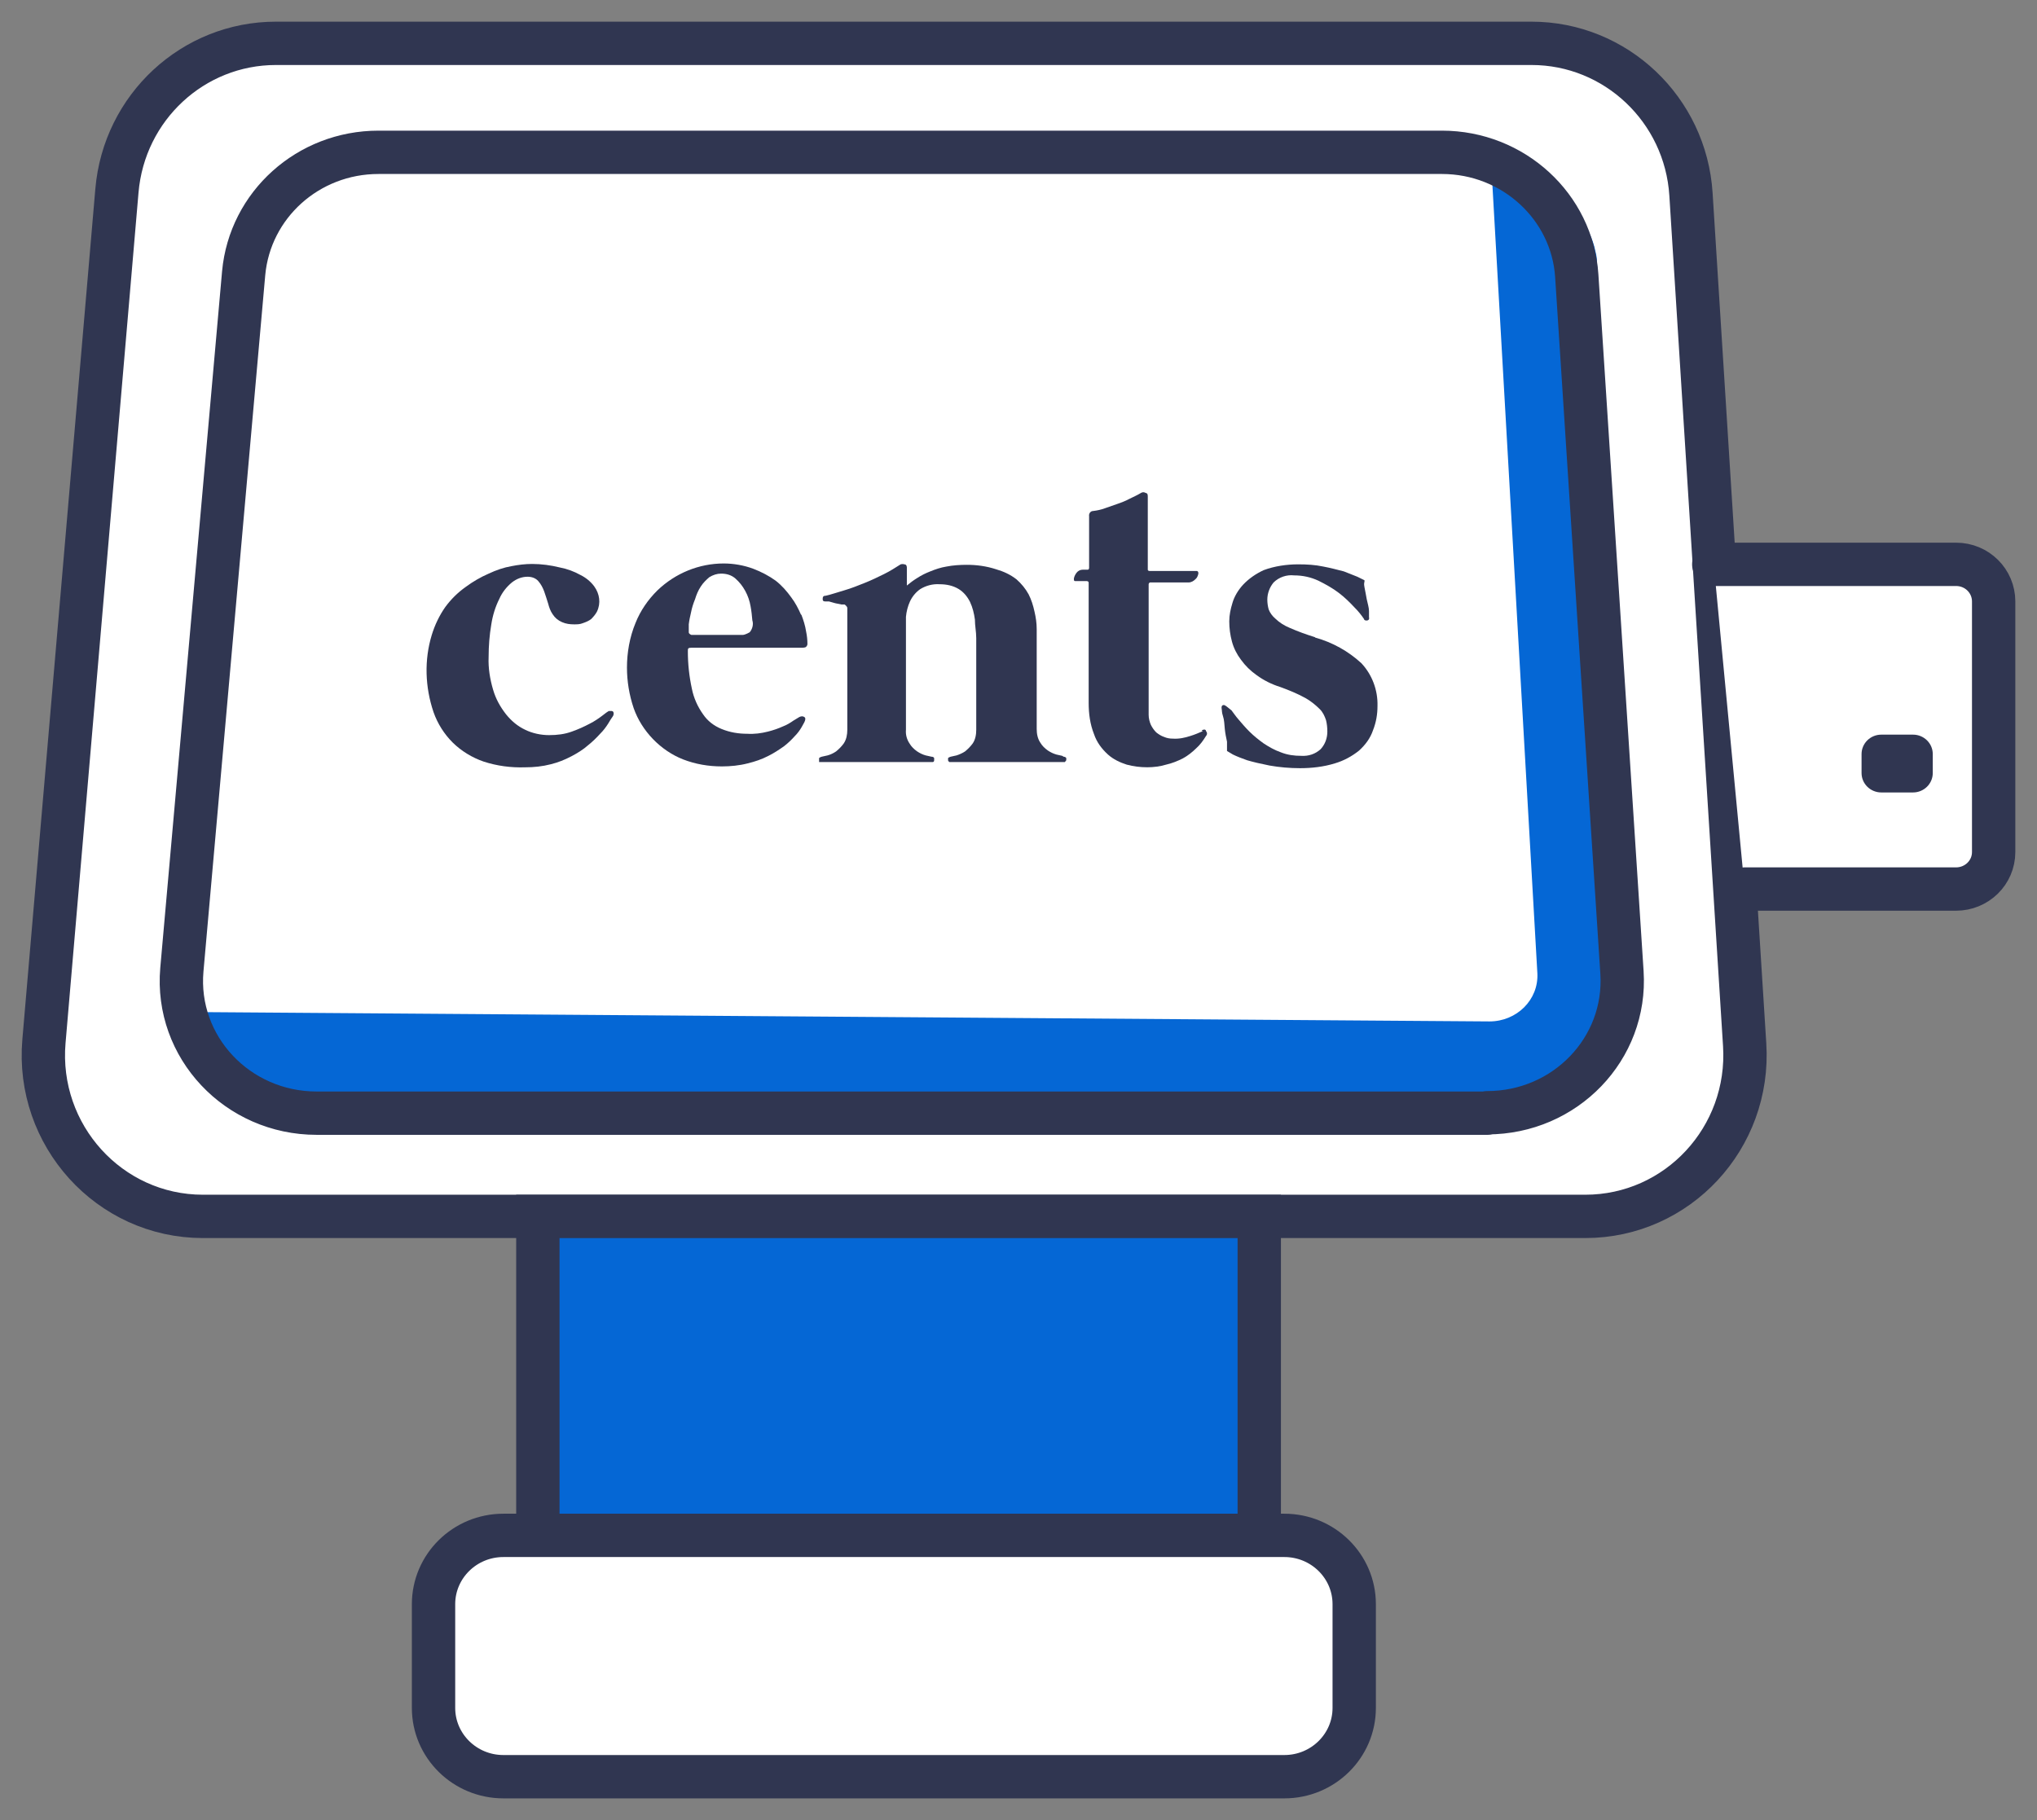 <svg width="47" height="42" viewBox="0 0 47 42" fill="none" xmlns="http://www.w3.org/2000/svg">
<rect x="0" y="0" width="47" height="42" fill="#808080" stroke="none"/>
<path d="M36.567 28.07H4.682C2.522 28.07 0.828 26.197 1.014 24.029L2.698 4.4C2.863 2.476 4.455 1 6.366 1H35.337C37.28 1 38.892 2.527 39.016 4.482L40.255 24.11C40.39 26.258 38.706 28.07 36.577 28.07H36.567Z" fill="white" stroke="#303651" stroke-miterlimit="10" stroke-linecap="round"/>
<path d="M14.074 16.394C14.012 16.424 13.96 16.465 13.909 16.506C13.816 16.577 13.712 16.648 13.609 16.699C13.475 16.77 13.34 16.831 13.195 16.882C13.03 16.943 12.855 16.964 12.669 16.964C12.483 16.964 12.286 16.923 12.121 16.842C11.945 16.76 11.801 16.638 11.677 16.485C11.542 16.312 11.439 16.129 11.377 15.915C11.305 15.671 11.263 15.416 11.274 15.162C11.274 14.907 11.294 14.653 11.336 14.408C11.367 14.205 11.429 14.001 11.522 13.818C11.584 13.675 11.687 13.543 11.811 13.441C11.914 13.36 12.038 13.309 12.173 13.309C12.266 13.309 12.359 13.339 12.421 13.411C12.483 13.482 12.524 13.563 12.555 13.645C12.586 13.736 12.617 13.828 12.648 13.93C12.669 14.011 12.7 14.103 12.751 14.174C12.803 14.256 12.875 14.317 12.968 14.357C13.061 14.398 13.154 14.408 13.247 14.408C13.319 14.408 13.382 14.408 13.454 14.378C13.516 14.357 13.588 14.327 13.64 14.286C13.691 14.235 13.743 14.174 13.774 14.113C13.867 13.92 13.836 13.706 13.712 13.533C13.63 13.421 13.516 13.329 13.392 13.268C13.247 13.187 13.082 13.126 12.917 13.095C12.71 13.044 12.493 13.014 12.276 13.014C12.121 13.014 11.956 13.034 11.801 13.065C11.625 13.095 11.449 13.156 11.274 13.238C11.088 13.319 10.912 13.421 10.747 13.543C10.561 13.675 10.406 13.828 10.272 14.011C10.137 14.205 10.034 14.419 9.962 14.653C9.786 15.233 9.807 15.854 10.003 16.434C10.096 16.699 10.251 16.943 10.447 17.137C10.643 17.33 10.892 17.483 11.16 17.575C11.47 17.676 11.79 17.717 12.111 17.707C12.317 17.707 12.514 17.687 12.71 17.636C12.875 17.595 13.03 17.534 13.185 17.452C13.319 17.381 13.454 17.3 13.568 17.198C13.671 17.116 13.764 17.025 13.847 16.933C13.919 16.862 13.981 16.78 14.032 16.699C14.074 16.628 14.105 16.577 14.136 16.536C14.167 16.495 14.167 16.434 14.136 16.414C14.115 16.404 14.084 16.404 14.053 16.414L14.074 16.394Z" fill="#303651"/>
<path d="M24.509 17.442L24.375 17.412C24.303 17.391 24.241 17.361 24.179 17.32C24.106 17.269 24.044 17.208 24.003 17.137C23.941 17.045 23.92 16.933 23.92 16.821V14.52C23.92 14.378 23.9 14.245 23.869 14.113C23.838 13.97 23.796 13.838 23.734 13.716C23.662 13.584 23.569 13.472 23.455 13.37C23.311 13.258 23.156 13.187 22.98 13.136C22.763 13.065 22.536 13.034 22.308 13.034C22.154 13.034 21.988 13.044 21.833 13.075C21.709 13.095 21.585 13.136 21.461 13.187C21.358 13.227 21.255 13.278 21.162 13.339C21.079 13.39 20.996 13.451 20.924 13.512V13.095C20.924 13.095 20.924 13.024 20.872 13.024C20.841 13.014 20.81 13.014 20.779 13.024C20.666 13.095 20.542 13.177 20.397 13.248C20.252 13.319 20.108 13.39 19.953 13.451C19.798 13.512 19.653 13.573 19.477 13.624C19.302 13.675 19.188 13.716 19.054 13.747C19.002 13.747 18.982 13.767 18.982 13.818C18.982 13.848 18.982 13.879 19.044 13.879H19.126L19.271 13.92L19.416 13.95H19.488C19.488 13.95 19.55 13.991 19.55 14.032V16.841C19.55 16.953 19.529 17.066 19.467 17.157C19.416 17.228 19.354 17.289 19.291 17.34C19.23 17.381 19.168 17.412 19.095 17.432L18.961 17.462C18.961 17.462 18.919 17.473 18.899 17.493C18.899 17.503 18.899 17.524 18.899 17.544C18.899 17.554 18.899 17.575 18.899 17.585C18.919 17.585 18.94 17.585 18.961 17.585H21.461C21.461 17.585 21.503 17.585 21.523 17.585C21.544 17.585 21.554 17.564 21.554 17.544C21.554 17.534 21.554 17.513 21.554 17.493C21.544 17.473 21.523 17.462 21.492 17.462L21.358 17.432C21.286 17.412 21.224 17.381 21.162 17.34C21.089 17.289 21.027 17.228 20.986 17.157C20.924 17.066 20.893 16.953 20.903 16.841V14.235C20.914 14.113 20.945 13.991 20.996 13.879C21.048 13.767 21.131 13.665 21.234 13.594C21.368 13.512 21.523 13.472 21.678 13.482C21.833 13.482 21.988 13.512 22.122 13.594C22.236 13.665 22.319 13.767 22.381 13.889C22.443 14.021 22.474 14.154 22.494 14.296C22.494 14.439 22.525 14.581 22.525 14.724V16.841C22.525 16.953 22.505 17.066 22.443 17.157C22.391 17.228 22.329 17.289 22.267 17.34C22.205 17.381 22.133 17.412 22.071 17.432L21.936 17.462C21.936 17.462 21.895 17.473 21.875 17.493C21.875 17.503 21.875 17.524 21.875 17.544C21.875 17.564 21.895 17.575 21.905 17.585C21.926 17.585 21.947 17.585 21.968 17.585H24.509C24.509 17.585 24.55 17.585 24.571 17.585C24.581 17.575 24.592 17.554 24.602 17.544C24.602 17.534 24.602 17.513 24.602 17.493C24.592 17.473 24.561 17.462 24.54 17.462L24.509 17.442Z" fill="#303651"/>
<path d="M18.486 14.194C18.424 14.052 18.351 13.909 18.258 13.787C18.155 13.644 18.041 13.512 17.897 13.4C17.742 13.288 17.566 13.196 17.38 13.125C17.163 13.044 16.925 13.003 16.698 13.003C16.13 13.003 15.582 13.227 15.169 13.624C14.952 13.838 14.776 14.092 14.663 14.377C14.528 14.703 14.466 15.059 14.466 15.406C14.466 15.721 14.518 16.037 14.621 16.342C14.714 16.607 14.869 16.851 15.066 17.055C15.262 17.258 15.5 17.421 15.758 17.523C16.047 17.635 16.347 17.686 16.657 17.686C16.853 17.686 17.06 17.666 17.256 17.615C17.421 17.574 17.576 17.523 17.731 17.442C17.855 17.381 17.979 17.299 18.093 17.218C18.186 17.146 18.269 17.065 18.341 16.984C18.403 16.922 18.455 16.851 18.496 16.78L18.558 16.668C18.589 16.607 18.589 16.566 18.558 16.546C18.527 16.525 18.486 16.525 18.444 16.546L18.31 16.627C18.238 16.678 18.155 16.729 18.072 16.76C17.959 16.811 17.845 16.851 17.721 16.882C17.566 16.922 17.401 16.943 17.246 16.933C17.039 16.933 16.843 16.902 16.646 16.821C16.471 16.749 16.326 16.637 16.223 16.485C16.099 16.312 16.006 16.108 15.964 15.894C15.902 15.609 15.871 15.324 15.871 15.029C15.871 14.968 15.871 14.947 15.954 14.947H18.517C18.517 14.947 18.579 14.947 18.599 14.927C18.599 14.927 18.63 14.896 18.63 14.866C18.63 14.764 18.62 14.673 18.599 14.571C18.579 14.438 18.537 14.306 18.486 14.174V14.194ZM17.297 14.591C17.297 14.591 17.194 14.652 17.132 14.652C17.091 14.652 17.049 14.652 17.008 14.652H15.954C15.954 14.652 15.892 14.632 15.892 14.591C15.892 14.55 15.892 14.479 15.892 14.408C15.902 14.316 15.923 14.225 15.944 14.133C15.964 14.031 15.995 13.929 16.037 13.828C16.068 13.726 16.109 13.624 16.171 13.532C16.223 13.451 16.295 13.38 16.367 13.319C16.45 13.268 16.543 13.237 16.636 13.237C16.76 13.237 16.874 13.268 16.967 13.349C17.06 13.431 17.132 13.522 17.194 13.634C17.256 13.746 17.297 13.868 17.318 13.99C17.339 14.102 17.349 14.204 17.359 14.316C17.39 14.408 17.359 14.52 17.297 14.591Z" fill="#303651"/>
<path d="M30.337 14.703C30.14 14.642 29.944 14.571 29.758 14.489C29.634 14.438 29.52 14.367 29.427 14.276C29.355 14.215 29.303 14.143 29.272 14.062C29.252 13.991 29.241 13.909 29.241 13.838C29.241 13.695 29.293 13.553 29.386 13.441C29.51 13.319 29.686 13.258 29.861 13.278C30.058 13.278 30.244 13.319 30.419 13.4C30.584 13.482 30.75 13.573 30.895 13.685C31.029 13.787 31.142 13.899 31.256 14.021C31.339 14.103 31.411 14.194 31.473 14.286C31.473 14.316 31.525 14.327 31.556 14.316C31.587 14.306 31.597 14.276 31.587 14.245C31.587 14.194 31.587 14.153 31.587 14.103C31.587 14.021 31.556 13.93 31.535 13.828C31.514 13.726 31.504 13.645 31.483 13.553C31.463 13.461 31.483 13.431 31.483 13.421V13.39C31.483 13.39 31.483 13.39 31.442 13.37L31.318 13.309C31.215 13.268 31.111 13.227 31.008 13.186C30.853 13.146 30.698 13.105 30.533 13.074C30.347 13.034 30.151 13.023 29.954 13.023C29.686 13.023 29.407 13.064 29.159 13.156C28.983 13.237 28.818 13.349 28.683 13.492C28.57 13.614 28.477 13.767 28.435 13.919C28.394 14.052 28.363 14.194 28.363 14.337C28.363 14.5 28.384 14.652 28.425 14.805C28.466 14.958 28.539 15.1 28.632 15.223C28.735 15.365 28.849 15.477 28.993 15.579C29.159 15.701 29.345 15.793 29.541 15.854C29.737 15.925 29.934 16.006 30.12 16.108C30.244 16.179 30.347 16.261 30.45 16.363C30.523 16.434 30.564 16.526 30.595 16.617C30.616 16.699 30.626 16.79 30.626 16.882C30.626 17.035 30.574 17.177 30.471 17.289C30.347 17.401 30.192 17.452 30.027 17.442C29.861 17.442 29.706 17.422 29.551 17.36C29.407 17.309 29.283 17.238 29.159 17.157C29.045 17.075 28.931 16.984 28.828 16.882C28.725 16.78 28.652 16.689 28.58 16.607C28.508 16.526 28.456 16.444 28.415 16.393L28.301 16.302C28.301 16.302 28.249 16.261 28.229 16.271C28.198 16.271 28.177 16.302 28.187 16.352C28.198 16.403 28.187 16.434 28.218 16.526C28.249 16.617 28.249 16.719 28.26 16.821C28.27 16.923 28.291 17.024 28.311 17.116C28.311 17.167 28.311 17.208 28.311 17.259V17.299C28.311 17.299 28.311 17.32 28.311 17.33L28.446 17.411C28.549 17.462 28.663 17.503 28.776 17.544C28.911 17.584 29.086 17.625 29.293 17.666C29.52 17.706 29.758 17.727 29.996 17.727C30.264 17.727 30.543 17.696 30.802 17.615C31.008 17.554 31.194 17.452 31.359 17.32C31.504 17.187 31.618 17.035 31.68 16.851C31.752 16.668 31.783 16.485 31.783 16.291C31.793 15.925 31.659 15.569 31.411 15.304C31.111 15.029 30.75 14.825 30.347 14.713L30.337 14.703Z" fill="#303651"/>
<path d="M27.753 16.872C27.66 16.912 27.567 16.953 27.464 16.984C27.34 17.024 27.206 17.055 27.061 17.045C26.989 17.045 26.927 17.035 26.855 17.004C26.793 16.984 26.731 16.943 26.679 16.902C26.627 16.851 26.586 16.79 26.555 16.729C26.524 16.658 26.503 16.576 26.503 16.495V13.482C26.503 13.482 26.503 13.451 26.534 13.441H27.423C27.485 13.441 27.537 13.41 27.578 13.37C27.619 13.339 27.64 13.288 27.65 13.237C27.65 13.217 27.65 13.186 27.619 13.176C27.567 13.176 27.516 13.176 27.474 13.176H26.524C26.524 13.176 26.483 13.176 26.483 13.146V11.476C26.483 11.415 26.483 11.384 26.431 11.374C26.4 11.354 26.359 11.354 26.328 11.374C26.245 11.425 26.152 11.466 26.069 11.507C25.976 11.557 25.873 11.598 25.78 11.629L25.491 11.73C25.408 11.761 25.315 11.781 25.222 11.792C25.16 11.792 25.119 11.853 25.129 11.914V13.105C25.129 13.105 25.129 13.146 25.098 13.146H24.985C24.922 13.146 24.871 13.176 24.84 13.217C24.809 13.258 24.788 13.298 24.778 13.349C24.778 13.39 24.778 13.41 24.809 13.41C24.86 13.41 24.912 13.41 24.953 13.41H25.078C25.078 13.41 25.119 13.41 25.119 13.451V16.22C25.119 16.465 25.15 16.709 25.243 16.943C25.305 17.126 25.418 17.279 25.563 17.411C25.687 17.523 25.842 17.595 25.997 17.645C26.152 17.686 26.307 17.706 26.472 17.706C26.617 17.706 26.772 17.686 26.906 17.645C27.041 17.615 27.165 17.564 27.289 17.503C27.402 17.442 27.506 17.36 27.599 17.269C27.692 17.187 27.764 17.085 27.826 16.984C27.857 16.953 27.857 16.902 27.826 16.872C27.826 16.831 27.774 16.821 27.723 16.861L27.753 16.872Z" fill="#303651"/>
<path d="M29.055 35.055V28.071H12.41V35.38" fill="#0567D5"/>
<path d="M29.055 35.055V28.071H12.41V35.38" stroke="#303651" stroke-miterlimit="10"/>
<path d="M29.634 35.431H11.615C10.725 35.431 10.003 36.142 10.003 37.019V39.412C10.003 40.289 10.725 41 11.615 41H29.634C30.524 41 31.246 40.289 31.246 39.412V37.019C31.246 36.142 30.524 35.431 29.634 35.431Z" fill="white" stroke="#303651" stroke-miterlimit="10" stroke-linecap="round"/>
<path d="M40.255 20.516H45.132C45.607 20.516 46 20.14 46 19.661V13.879C46 13.41 45.618 13.023 45.132 13.023H39.542" fill="white"/>
<path d="M40.255 20.516H45.132C45.607 20.516 46 20.14 46 19.661V13.879C46 13.41 45.618 13.023 45.132 13.023H39.542" stroke="#303651" stroke-linecap="round" stroke-linejoin="round"/>
<path d="M44.14 16.953H43.407C43.156 16.953 42.952 17.154 42.952 17.401V17.839C42.952 18.086 43.156 18.287 43.407 18.287H44.14C44.391 18.287 44.595 18.086 44.595 17.839V17.401C44.595 17.154 44.391 16.953 44.14 16.953Z" fill="#303651"/>
<path d="M37.745 23.062L36.846 6.05C36.846 5.968 36.835 5.887 36.815 5.816C36.587 4.543 34.356 2.863 34.428 4.156L35.472 22.461C35.503 23.072 34.996 23.571 34.366 23.571L4.816 23.357C3.432 23.357 4.413 25.474 5.787 25.648C5.994 25.678 6.201 25.688 6.418 25.688H34.035C35.027 25.688 35.906 25.403 36.484 24.965C37.249 24.65 37.776 23.907 37.734 23.062H37.745Z" fill="#0567D5"/>
<path d="M34.325 25.688H7.306C5.477 25.688 4.041 24.161 4.196 22.379L5.622 6.304C5.767 4.726 7.11 3.515 8.732 3.515H33.271C34.914 3.515 36.278 4.767 36.381 6.365L37.424 22.44C37.538 24.202 36.112 25.678 34.314 25.678L34.325 25.688Z" stroke="#303651" stroke-linecap="round" stroke-linejoin="round"/>
</svg>
